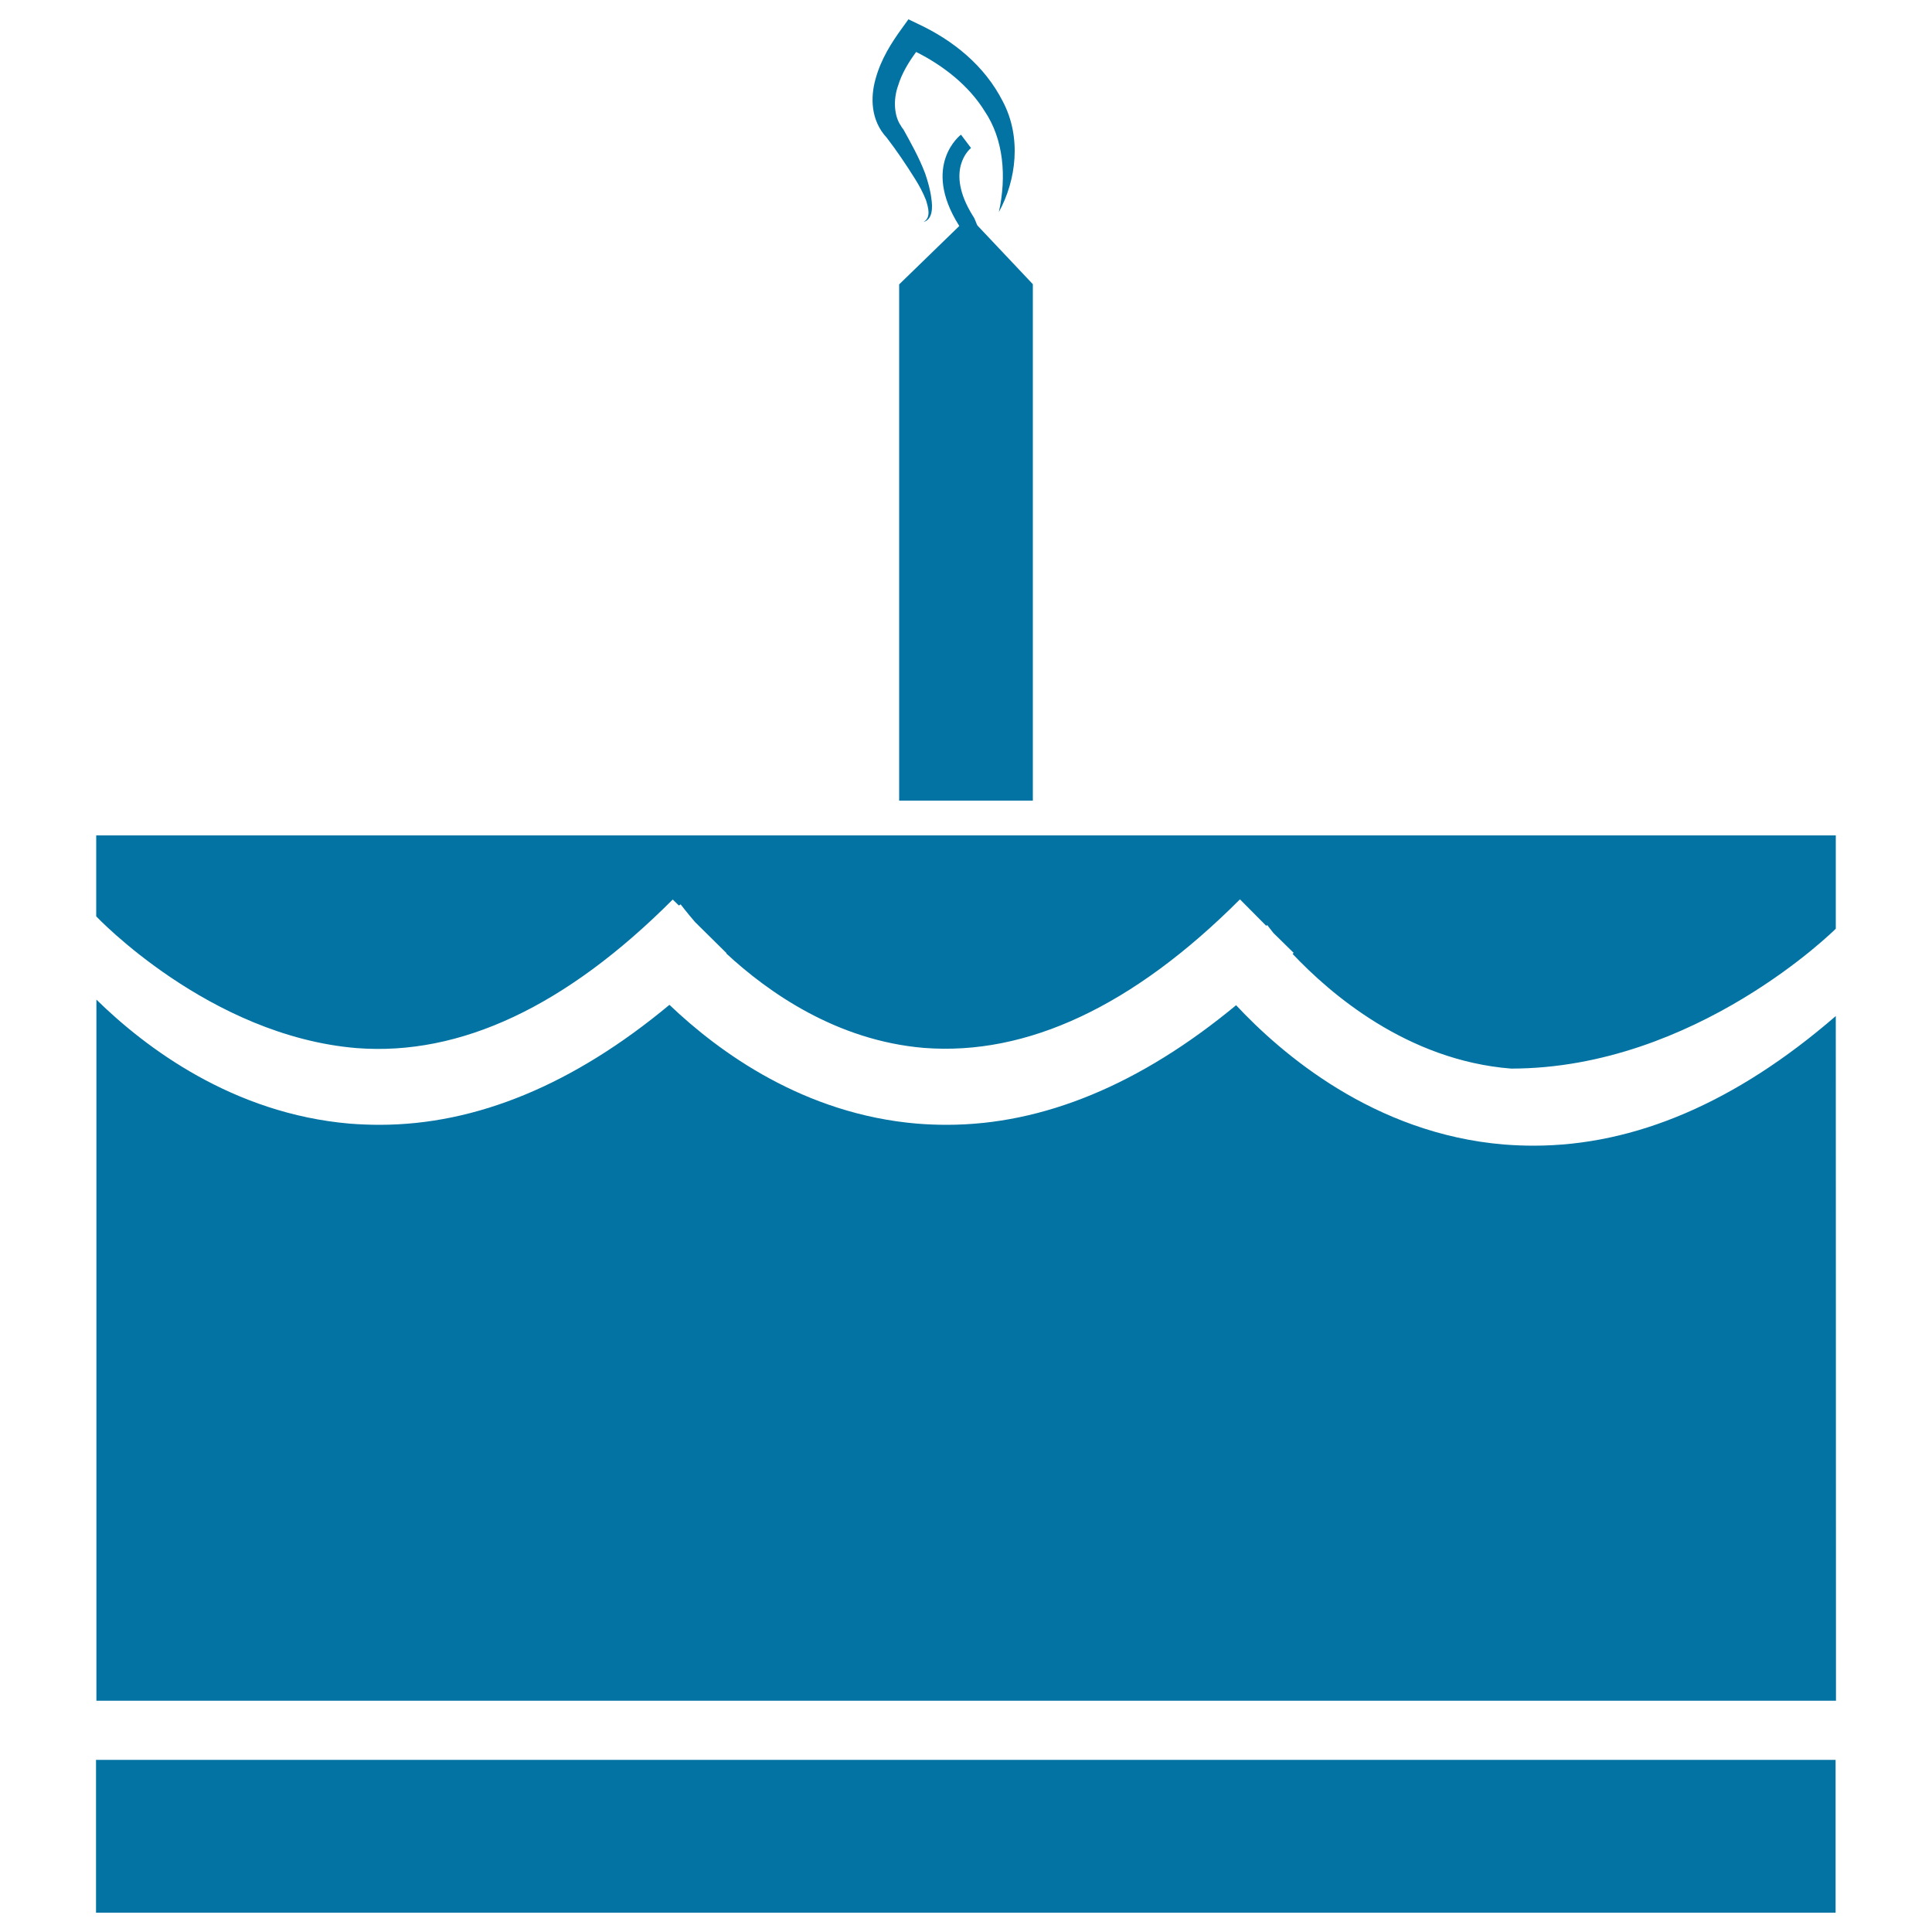 <svg xmlns="http://www.w3.org/2000/svg" viewBox="0 0 1000 1000" style="fill:#0273a2">
<title>Birthday Cake With One Candle SVG icon</title>
<g><path d="M950.2,432.2v48.5c0,0-72.5,72.4-168.1,72.4c-53.9-4.3-93.7-38.9-113-59.3c0-0.2,0.2-0.3,0.5-0.6l-10.5-10.3c-1.9-2.4-3.1-4-3.2-4.1l-0.5,0.4l-13.6-13.7c-55.3,55.4-110.3,81-163.5,76.9c-45.4-3.8-80.8-28.9-102.4-48.9c0,0,0.1,0,0.1-0.2l-16.2-16c-4.5-5.2-7.4-9.1-7.5-9.2l-0.9,0.6l-3.2-3.1c-55.3,55.4-110,81-163.5,76.9c-76.5-6.3-134.9-68.2-134.9-68.2v-41.9H950.2z M950.2,525.9c-51.5,44.6-103.9,67.1-156.3,67.1c-5.1,0-10.2-0.2-15.4-0.6c-67.5-5.6-115.5-47.3-138.7-72.1c-49.4,40.9-99.7,61.9-149.7,61.9c-5.1,0-10.3-0.2-15.3-0.6c-58.5-4.9-102.4-36.8-128.3-61.5c-49.4,41.1-99.8,62.1-150,62.1c-5.1,0-10.2-0.2-15.4-0.6c-60.6-5.2-105.8-39.3-131.2-64.2v362.9h900.4L950.2,525.9L950.2,525.9z M49.7,990h900.4v-79.1H49.7V990z M465.4,414.4h69.2V147.1l-28.7-30.4c-0.9-1.7-1.1-3.2-2.3-4.9c-14.9-23.8-1.5-34.8-1-35.2l-5.2-6.9c-0.2,0.1-20.6,15.8-1.1,46.9c0.1,0,0.1,0.2,0.2,0.4l-31.1,30.2V414.4z M473.5,92.4c2.3,3.6,4.3,7.4,5.8,11.2c1.1,3.7,2.8,9-1.3,11.3c4.9-1.3,4.7-7.9,4.1-11.9c-0.5-4.5-1.8-8.9-3.2-13.1c-3.2-8.5-7.6-16.2-11.9-24l0.5,1.2l-1.2-2c-3.5-5-4.1-13.5-1.4-20.9c1.8-6,5.3-11.9,9.3-17.3c14,7,27.3,17.4,35.5,30.7c9.7,14.4,11.4,33.6,7.3,52.2c9-16.5,11.9-38.7,2-57.4c-9.4-18.4-25.5-31.5-44.2-40.2l-4.6-2.2l-3.1,4.3c-5.7,7.8-11.1,16.3-13.9,26.5c-2.7,9.5-2.6,21.5,5.8,30.5C464.2,78.1,469,85.2,473.5,92.4z"/></g>
</svg>